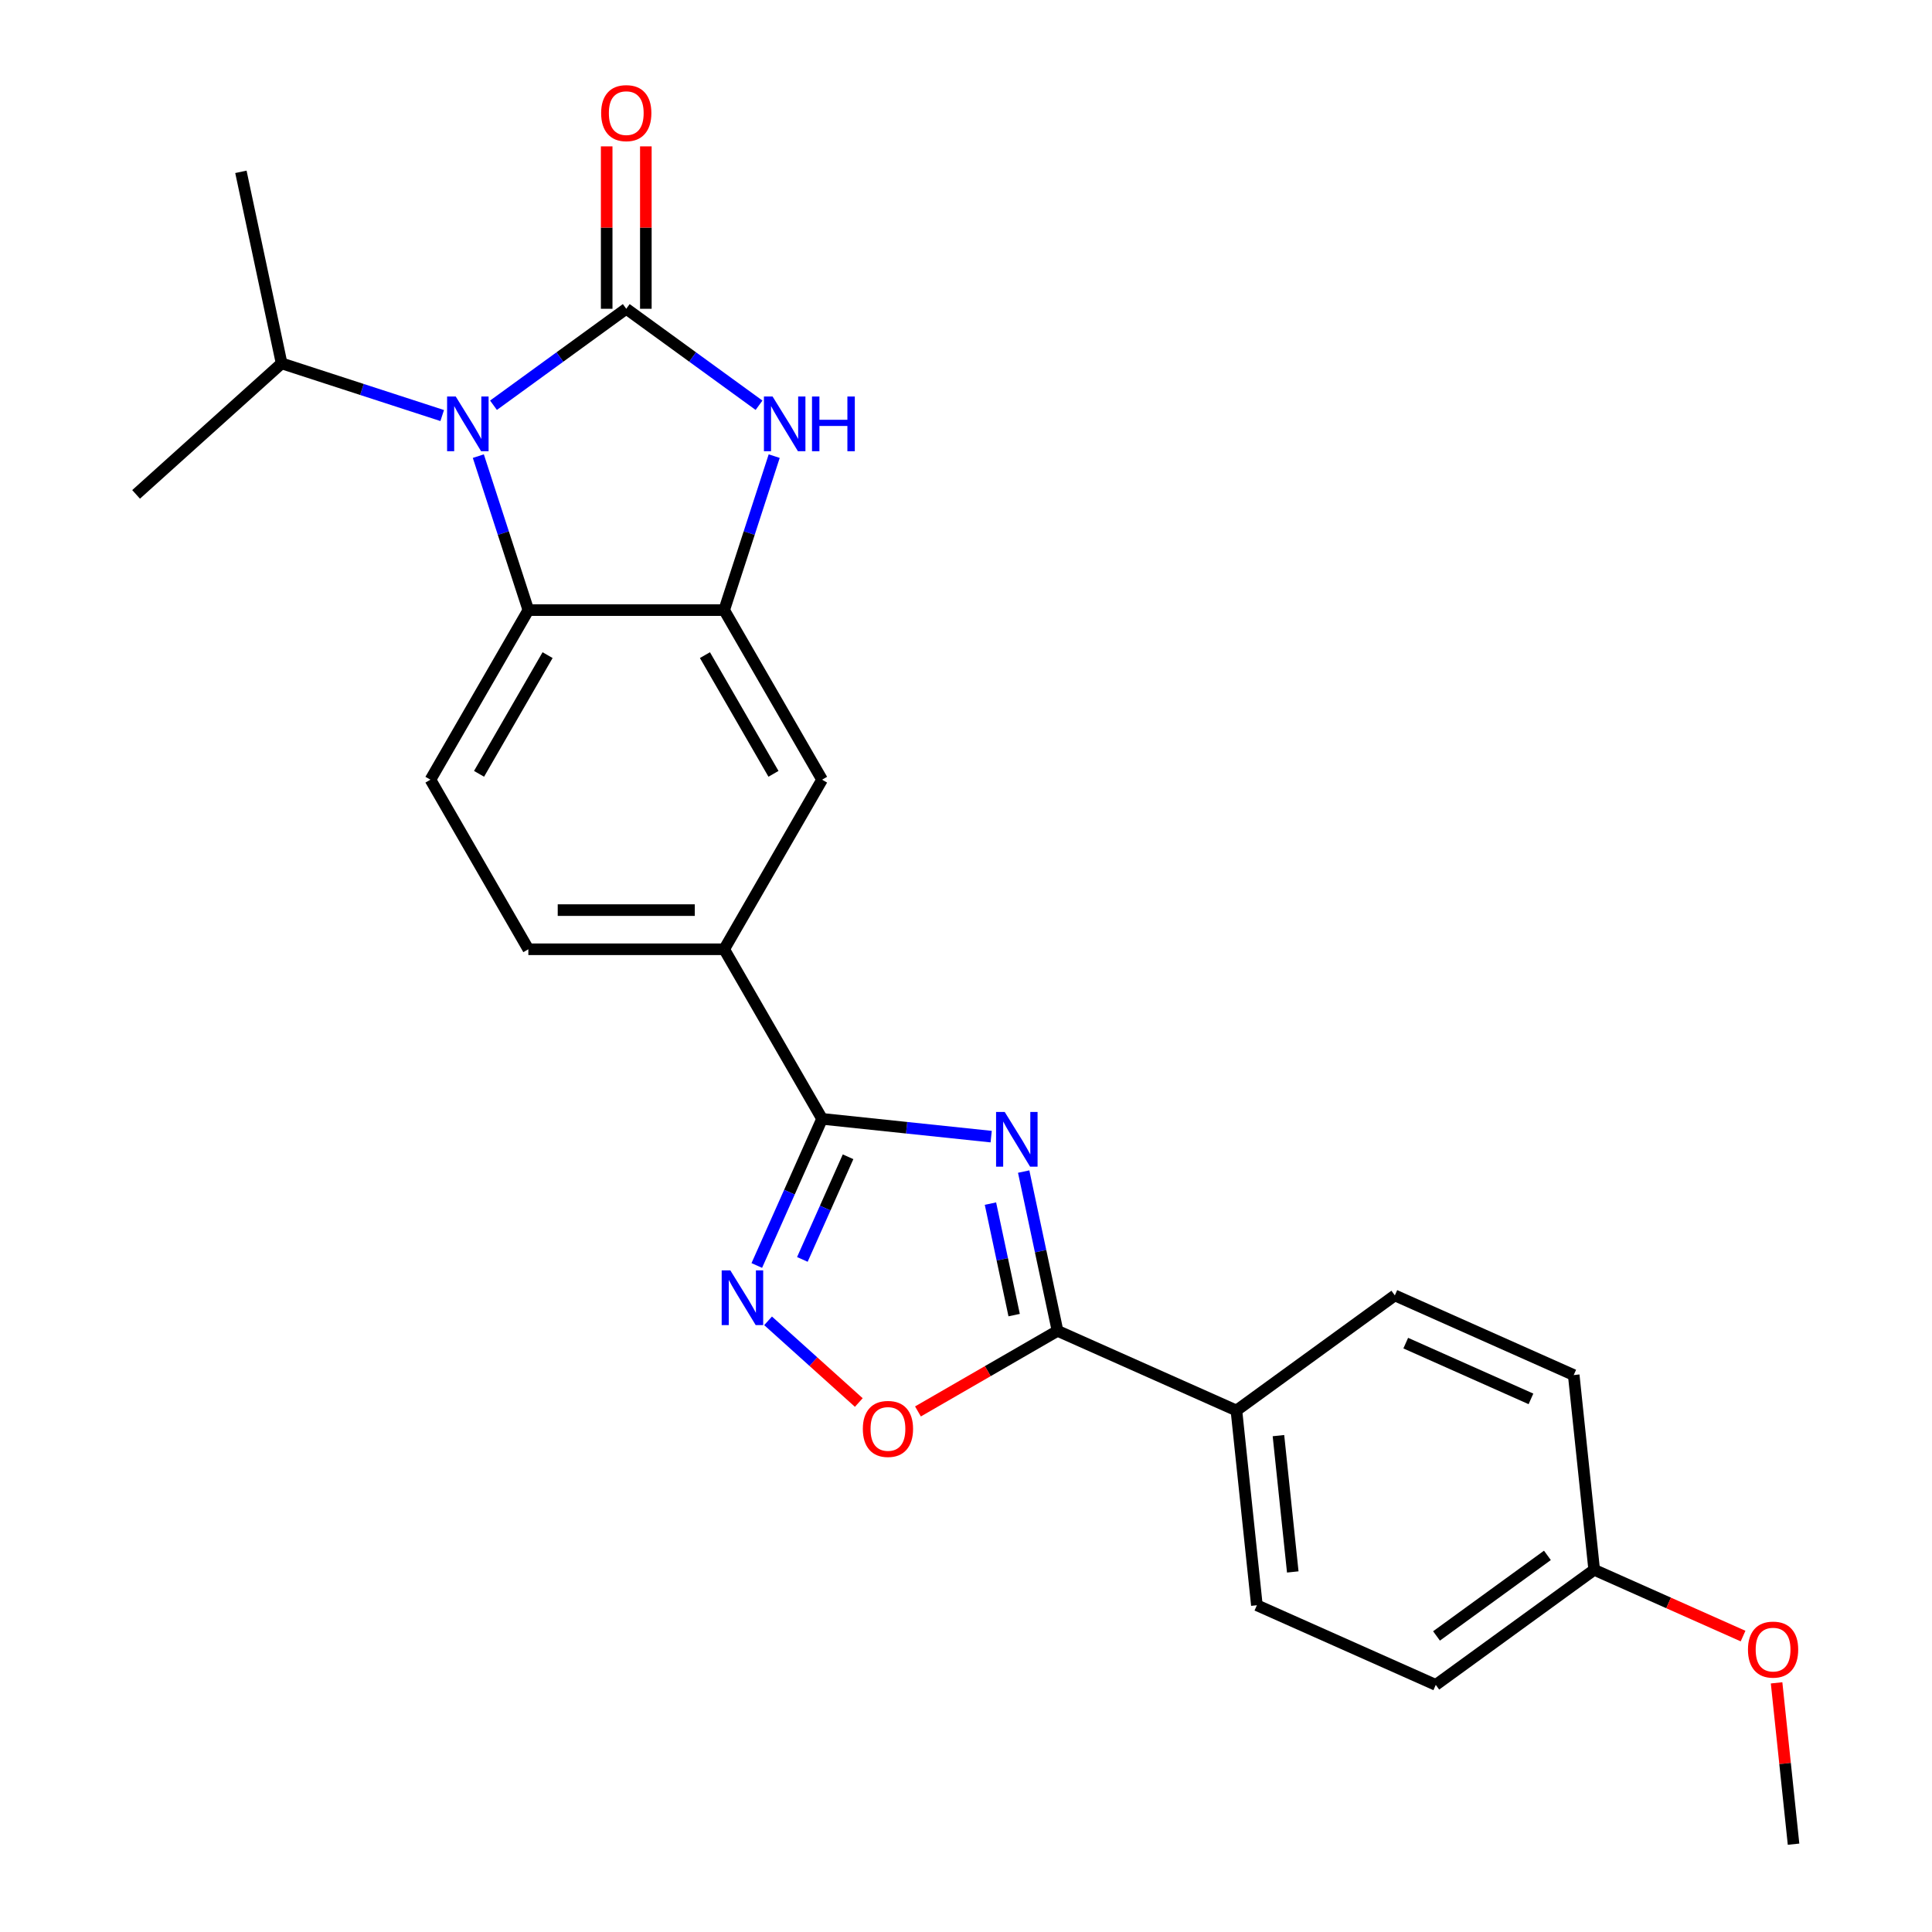 <?xml version='1.0' encoding='iso-8859-1'?>
<svg version='1.1' baseProfile='full'
              xmlns='http://www.w3.org/2000/svg'
                      xmlns:rdkit='http://www.rdkit.org/xml'
                      xmlns:xlink='http://www.w3.org/1999/xlink'
                  xml:space='preserve'
width='1000px' height='1000px' viewBox='0 0 1000 1000'>
<!-- END OF HEADER -->
<rect style='opacity:1.0;fill:#FFFFFF;stroke:none' width='1000' height='1000' x='0' y='0'> </rect>
<path class='bond-1' d='M 324.152,159.824 L 289.791,184.789' style='fill:none;fill-rule:evenodd;stroke:#000000;stroke-width:6px;stroke-linecap:butt;stroke-linejoin:miter;stroke-opacity:1' />
<path class='bond-1' d='M 289.791,184.789 L 255.429,209.754' style='fill:none;fill-rule:evenodd;stroke:#0000FF;stroke-width:6px;stroke-linecap:butt;stroke-linejoin:miter;stroke-opacity:1' />
<path class='bond-2' d='M 324.152,159.824 L 358.514,184.789' style='fill:none;fill-rule:evenodd;stroke:#000000;stroke-width:6px;stroke-linecap:butt;stroke-linejoin:miter;stroke-opacity:1' />
<path class='bond-2' d='M 358.514,184.789 L 392.875,209.754' style='fill:none;fill-rule:evenodd;stroke:#0000FF;stroke-width:6px;stroke-linecap:butt;stroke-linejoin:miter;stroke-opacity:1' />
<path class='bond-12' d='M 334.288,159.824 L 334.288,117.794' style='fill:none;fill-rule:evenodd;stroke:#000000;stroke-width:6px;stroke-linecap:butt;stroke-linejoin:miter;stroke-opacity:1' />
<path class='bond-12' d='M 334.288,117.794 L 334.288,75.764' style='fill:none;fill-rule:evenodd;stroke:#FF0000;stroke-width:6px;stroke-linecap:butt;stroke-linejoin:miter;stroke-opacity:1' />
<path class='bond-12' d='M 314.017,159.824 L 314.017,117.794' style='fill:none;fill-rule:evenodd;stroke:#000000;stroke-width:6px;stroke-linecap:butt;stroke-linejoin:miter;stroke-opacity:1' />
<path class='bond-12' d='M 314.017,117.794 L 314.017,75.764' style='fill:none;fill-rule:evenodd;stroke:#FF0000;stroke-width:6px;stroke-linecap:butt;stroke-linejoin:miter;stroke-opacity:1' />
<path class='bond-0' d='M 513.031,588.316 L 469.268,583.716' style='fill:none;fill-rule:evenodd;stroke:#0000FF;stroke-width:6px;stroke-linecap:butt;stroke-linejoin:miter;stroke-opacity:1' />
<path class='bond-0' d='M 469.268,583.716 L 425.506,579.116' style='fill:none;fill-rule:evenodd;stroke:#000000;stroke-width:6px;stroke-linecap:butt;stroke-linejoin:miter;stroke-opacity:1' />
<path class='bond-4' d='M 529.853,606.405 L 538.615,647.627' style='fill:none;fill-rule:evenodd;stroke:#0000FF;stroke-width:6px;stroke-linecap:butt;stroke-linejoin:miter;stroke-opacity:1' />
<path class='bond-4' d='M 538.615,647.627 L 547.377,688.85' style='fill:none;fill-rule:evenodd;stroke:#000000;stroke-width:6px;stroke-linecap:butt;stroke-linejoin:miter;stroke-opacity:1' />
<path class='bond-4' d='M 512.654,622.986 L 518.787,651.842' style='fill:none;fill-rule:evenodd;stroke:#0000FF;stroke-width:6px;stroke-linecap:butt;stroke-linejoin:miter;stroke-opacity:1' />
<path class='bond-4' d='M 518.787,651.842 L 524.921,680.697' style='fill:none;fill-rule:evenodd;stroke:#000000;stroke-width:6px;stroke-linecap:butt;stroke-linejoin:miter;stroke-opacity:1' />
<path class='bond-7' d='M 247.58,236.092 L 260.527,275.942' style='fill:none;fill-rule:evenodd;stroke:#0000FF;stroke-width:6px;stroke-linecap:butt;stroke-linejoin:miter;stroke-opacity:1' />
<path class='bond-7' d='M 260.527,275.942 L 273.475,315.791' style='fill:none;fill-rule:evenodd;stroke:#000000;stroke-width:6px;stroke-linecap:butt;stroke-linejoin:miter;stroke-opacity:1' />
<path class='bond-15' d='M 228.882,215.085 L 187.322,201.582' style='fill:none;fill-rule:evenodd;stroke:#0000FF;stroke-width:6px;stroke-linecap:butt;stroke-linejoin:miter;stroke-opacity:1' />
<path class='bond-15' d='M 187.322,201.582 L 145.762,188.078' style='fill:none;fill-rule:evenodd;stroke:#000000;stroke-width:6px;stroke-linecap:butt;stroke-linejoin:miter;stroke-opacity:1' />
<path class='bond-6' d='M 400.725,236.092 L 387.777,275.942' style='fill:none;fill-rule:evenodd;stroke:#0000FF;stroke-width:6px;stroke-linecap:butt;stroke-linejoin:miter;stroke-opacity:1' />
<path class='bond-6' d='M 387.777,275.942 L 374.829,315.791' style='fill:none;fill-rule:evenodd;stroke:#000000;stroke-width:6px;stroke-linecap:butt;stroke-linejoin:miter;stroke-opacity:1' />
<path class='bond-3' d='M 425.506,579.116 L 374.829,491.341' style='fill:none;fill-rule:evenodd;stroke:#000000;stroke-width:6px;stroke-linecap:butt;stroke-linejoin:miter;stroke-opacity:1' />
<path class='bond-5' d='M 425.506,579.116 L 408.61,617.065' style='fill:none;fill-rule:evenodd;stroke:#000000;stroke-width:6px;stroke-linecap:butt;stroke-linejoin:miter;stroke-opacity:1' />
<path class='bond-5' d='M 408.61,617.065 L 391.714,655.014' style='fill:none;fill-rule:evenodd;stroke:#0000FF;stroke-width:6px;stroke-linecap:butt;stroke-linejoin:miter;stroke-opacity:1' />
<path class='bond-5' d='M 438.956,598.746 L 427.129,625.31' style='fill:none;fill-rule:evenodd;stroke:#000000;stroke-width:6px;stroke-linecap:butt;stroke-linejoin:miter;stroke-opacity:1' />
<path class='bond-5' d='M 427.129,625.31 L 415.301,651.874' style='fill:none;fill-rule:evenodd;stroke:#0000FF;stroke-width:6px;stroke-linecap:butt;stroke-linejoin:miter;stroke-opacity:1' />
<path class='bond-13' d='M 547.377,688.85 L 639.969,730.074' style='fill:none;fill-rule:evenodd;stroke:#000000;stroke-width:6px;stroke-linecap:butt;stroke-linejoin:miter;stroke-opacity:1' />
<path class='bond-27' d='M 547.377,688.85 L 511.257,709.704' style='fill:none;fill-rule:evenodd;stroke:#000000;stroke-width:6px;stroke-linecap:butt;stroke-linejoin:miter;stroke-opacity:1' />
<path class='bond-27' d='M 511.257,709.704 L 475.136,730.558' style='fill:none;fill-rule:evenodd;stroke:#FF0000;stroke-width:6px;stroke-linecap:butt;stroke-linejoin:miter;stroke-opacity:1' />
<path class='bond-8' d='M 397.556,683.659 L 421.035,704.801' style='fill:none;fill-rule:evenodd;stroke:#0000FF;stroke-width:6px;stroke-linecap:butt;stroke-linejoin:miter;stroke-opacity:1' />
<path class='bond-8' d='M 421.035,704.801 L 444.515,725.942' style='fill:none;fill-rule:evenodd;stroke:#FF0000;stroke-width:6px;stroke-linecap:butt;stroke-linejoin:miter;stroke-opacity:1' />
<path class='bond-10' d='M 374.829,315.791 L 425.506,403.566' style='fill:none;fill-rule:evenodd;stroke:#000000;stroke-width:6px;stroke-linecap:butt;stroke-linejoin:miter;stroke-opacity:1' />
<path class='bond-10' d='M 364.876,339.093 L 400.35,400.535' style='fill:none;fill-rule:evenodd;stroke:#000000;stroke-width:6px;stroke-linecap:butt;stroke-linejoin:miter;stroke-opacity:1' />
<path class='bond-25' d='M 374.829,315.791 L 273.475,315.791' style='fill:none;fill-rule:evenodd;stroke:#000000;stroke-width:6px;stroke-linecap:butt;stroke-linejoin:miter;stroke-opacity:1' />
<path class='bond-11' d='M 273.475,315.791 L 222.799,403.566' style='fill:none;fill-rule:evenodd;stroke:#000000;stroke-width:6px;stroke-linecap:butt;stroke-linejoin:miter;stroke-opacity:1' />
<path class='bond-11' d='M 283.429,339.093 L 247.955,400.535' style='fill:none;fill-rule:evenodd;stroke:#000000;stroke-width:6px;stroke-linecap:butt;stroke-linejoin:miter;stroke-opacity:1' />
<path class='bond-9' d='M 374.829,491.341 L 425.506,403.566' style='fill:none;fill-rule:evenodd;stroke:#000000;stroke-width:6px;stroke-linecap:butt;stroke-linejoin:miter;stroke-opacity:1' />
<path class='bond-26' d='M 374.829,491.341 L 273.475,491.341' style='fill:none;fill-rule:evenodd;stroke:#000000;stroke-width:6px;stroke-linecap:butt;stroke-linejoin:miter;stroke-opacity:1' />
<path class='bond-26' d='M 359.626,471.071 L 288.678,471.071' style='fill:none;fill-rule:evenodd;stroke:#000000;stroke-width:6px;stroke-linecap:butt;stroke-linejoin:miter;stroke-opacity:1' />
<path class='bond-14' d='M 222.799,403.566 L 273.475,491.341' style='fill:none;fill-rule:evenodd;stroke:#000000;stroke-width:6px;stroke-linecap:butt;stroke-linejoin:miter;stroke-opacity:1' />
<path class='bond-16' d='M 639.969,730.074 L 650.563,830.873' style='fill:none;fill-rule:evenodd;stroke:#000000;stroke-width:6px;stroke-linecap:butt;stroke-linejoin:miter;stroke-opacity:1' />
<path class='bond-16' d='M 661.718,743.075 L 669.134,813.634' style='fill:none;fill-rule:evenodd;stroke:#000000;stroke-width:6px;stroke-linecap:butt;stroke-linejoin:miter;stroke-opacity:1' />
<path class='bond-17' d='M 639.969,730.074 L 721.966,670.5' style='fill:none;fill-rule:evenodd;stroke:#000000;stroke-width:6px;stroke-linecap:butt;stroke-linejoin:miter;stroke-opacity:1' />
<path class='bond-22' d='M 145.762,188.078 L 124.69,88.939' style='fill:none;fill-rule:evenodd;stroke:#000000;stroke-width:6px;stroke-linecap:butt;stroke-linejoin:miter;stroke-opacity:1' />
<path class='bond-23' d='M 145.762,188.078 L 70.442,255.897' style='fill:none;fill-rule:evenodd;stroke:#000000;stroke-width:6px;stroke-linecap:butt;stroke-linejoin:miter;stroke-opacity:1' />
<path class='bond-20' d='M 650.563,830.873 L 743.154,872.097' style='fill:none;fill-rule:evenodd;stroke:#000000;stroke-width:6px;stroke-linecap:butt;stroke-linejoin:miter;stroke-opacity:1' />
<path class='bond-19' d='M 721.966,670.5 L 814.557,711.724' style='fill:none;fill-rule:evenodd;stroke:#000000;stroke-width:6px;stroke-linecap:butt;stroke-linejoin:miter;stroke-opacity:1' />
<path class='bond-19' d='M 727.609,695.202 L 792.423,724.059' style='fill:none;fill-rule:evenodd;stroke:#000000;stroke-width:6px;stroke-linecap:butt;stroke-linejoin:miter;stroke-opacity:1' />
<path class='bond-18' d='M 825.151,812.523 L 814.557,711.724' style='fill:none;fill-rule:evenodd;stroke:#000000;stroke-width:6px;stroke-linecap:butt;stroke-linejoin:miter;stroke-opacity:1' />
<path class='bond-21' d='M 825.151,812.523 L 863.68,829.677' style='fill:none;fill-rule:evenodd;stroke:#000000;stroke-width:6px;stroke-linecap:butt;stroke-linejoin:miter;stroke-opacity:1' />
<path class='bond-21' d='M 863.68,829.677 L 902.209,846.831' style='fill:none;fill-rule:evenodd;stroke:#FF0000;stroke-width:6px;stroke-linecap:butt;stroke-linejoin:miter;stroke-opacity:1' />
<path class='bond-28' d='M 825.151,812.523 L 743.154,872.097' style='fill:none;fill-rule:evenodd;stroke:#000000;stroke-width:6px;stroke-linecap:butt;stroke-linejoin:miter;stroke-opacity:1' />
<path class='bond-28' d='M 800.937,805.059 L 743.539,846.761' style='fill:none;fill-rule:evenodd;stroke:#000000;stroke-width:6px;stroke-linecap:butt;stroke-linejoin:miter;stroke-opacity:1' />
<path class='bond-24' d='M 919.56,871.041 L 923.949,912.793' style='fill:none;fill-rule:evenodd;stroke:#FF0000;stroke-width:6px;stroke-linecap:butt;stroke-linejoin:miter;stroke-opacity:1' />
<path class='bond-24' d='M 923.949,912.793 L 928.337,954.545' style='fill:none;fill-rule:evenodd;stroke:#000000;stroke-width:6px;stroke-linecap:butt;stroke-linejoin:miter;stroke-opacity:1' />
<path  class='atom-1' d='M 520.045 575.551
L 529.325 590.551
Q 530.245 592.031, 531.725 594.711
Q 533.205 597.391, 533.285 597.551
L 533.285 575.551
L 537.045 575.551
L 537.045 603.871
L 533.165 603.871
L 523.205 587.471
Q 522.045 585.551, 520.805 583.351
Q 519.605 581.151, 519.245 580.471
L 519.245 603.871
L 515.565 603.871
L 515.565 575.551
L 520.045 575.551
' fill='#0000FF'/>
<path  class='atom-2' d='M 235.895 205.238
L 245.175 220.238
Q 246.095 221.718, 247.575 224.398
Q 249.055 227.078, 249.135 227.238
L 249.135 205.238
L 252.895 205.238
L 252.895 233.558
L 249.015 233.558
L 239.055 217.158
Q 237.895 215.238, 236.655 213.038
Q 235.455 210.838, 235.095 210.158
L 235.095 233.558
L 231.415 233.558
L 231.415 205.238
L 235.895 205.238
' fill='#0000FF'/>
<path  class='atom-3' d='M 399.889 205.238
L 409.169 220.238
Q 410.089 221.718, 411.569 224.398
Q 413.049 227.078, 413.129 227.238
L 413.129 205.238
L 416.889 205.238
L 416.889 233.558
L 413.009 233.558
L 403.049 217.158
Q 401.889 215.238, 400.649 213.038
Q 399.449 210.838, 399.089 210.158
L 399.089 233.558
L 395.409 233.558
L 395.409 205.238
L 399.889 205.238
' fill='#0000FF'/>
<path  class='atom-3' d='M 420.289 205.238
L 424.129 205.238
L 424.129 217.278
L 438.609 217.278
L 438.609 205.238
L 442.449 205.238
L 442.449 233.558
L 438.609 233.558
L 438.609 220.478
L 424.129 220.478
L 424.129 233.558
L 420.289 233.558
L 420.289 205.238
' fill='#0000FF'/>
<path  class='atom-6' d='M 378.022 657.548
L 387.302 672.548
Q 388.222 674.028, 389.702 676.708
Q 391.182 679.388, 391.262 679.548
L 391.262 657.548
L 395.022 657.548
L 395.022 685.868
L 391.142 685.868
L 381.182 669.468
Q 380.022 667.548, 378.782 665.348
Q 377.582 663.148, 377.222 662.468
L 377.222 685.868
L 373.542 685.868
L 373.542 657.548
L 378.022 657.548
' fill='#0000FF'/>
<path  class='atom-9' d='M 446.602 739.607
Q 446.602 732.807, 449.962 729.007
Q 453.322 725.207, 459.602 725.207
Q 465.882 725.207, 469.242 729.007
Q 472.602 732.807, 472.602 739.607
Q 472.602 746.487, 469.202 750.407
Q 465.802 754.287, 459.602 754.287
Q 453.362 754.287, 449.962 750.407
Q 446.602 746.527, 446.602 739.607
M 459.602 751.087
Q 463.922 751.087, 466.242 748.207
Q 468.602 745.287, 468.602 739.607
Q 468.602 734.047, 466.242 731.247
Q 463.922 728.407, 459.602 728.407
Q 455.282 728.407, 452.922 731.207
Q 450.602 734.007, 450.602 739.607
Q 450.602 745.327, 452.922 748.207
Q 455.282 751.087, 459.602 751.087
' fill='#FF0000'/>
<path  class='atom-13' d='M 311.152 58.55
Q 311.152 51.75, 314.512 47.95
Q 317.872 44.15, 324.152 44.15
Q 330.432 44.15, 333.792 47.95
Q 337.152 51.75, 337.152 58.55
Q 337.152 65.43, 333.752 69.35
Q 330.352 73.23, 324.152 73.23
Q 317.912 73.23, 314.512 69.35
Q 311.152 65.47, 311.152 58.55
M 324.152 70.03
Q 328.472 70.03, 330.792 67.15
Q 333.152 64.23, 333.152 58.55
Q 333.152 52.99, 330.792 50.19
Q 328.472 47.35, 324.152 47.35
Q 319.832 47.35, 317.472 50.15
Q 315.152 52.95, 315.152 58.55
Q 315.152 64.27, 317.472 67.15
Q 319.832 70.03, 324.152 70.03
' fill='#FF0000'/>
<path  class='atom-22' d='M 904.743 853.827
Q 904.743 847.027, 908.103 843.227
Q 911.463 839.427, 917.743 839.427
Q 924.023 839.427, 927.383 843.227
Q 930.743 847.027, 930.743 853.827
Q 930.743 860.707, 927.343 864.627
Q 923.943 868.507, 917.743 868.507
Q 911.503 868.507, 908.103 864.627
Q 904.743 860.747, 904.743 853.827
M 917.743 865.307
Q 922.063 865.307, 924.383 862.427
Q 926.743 859.507, 926.743 853.827
Q 926.743 848.267, 924.383 845.467
Q 922.063 842.627, 917.743 842.627
Q 913.423 842.627, 911.063 845.427
Q 908.743 848.227, 908.743 853.827
Q 908.743 859.547, 911.063 862.427
Q 913.423 865.307, 917.743 865.307
' fill='#FF0000'/>
</svg>
